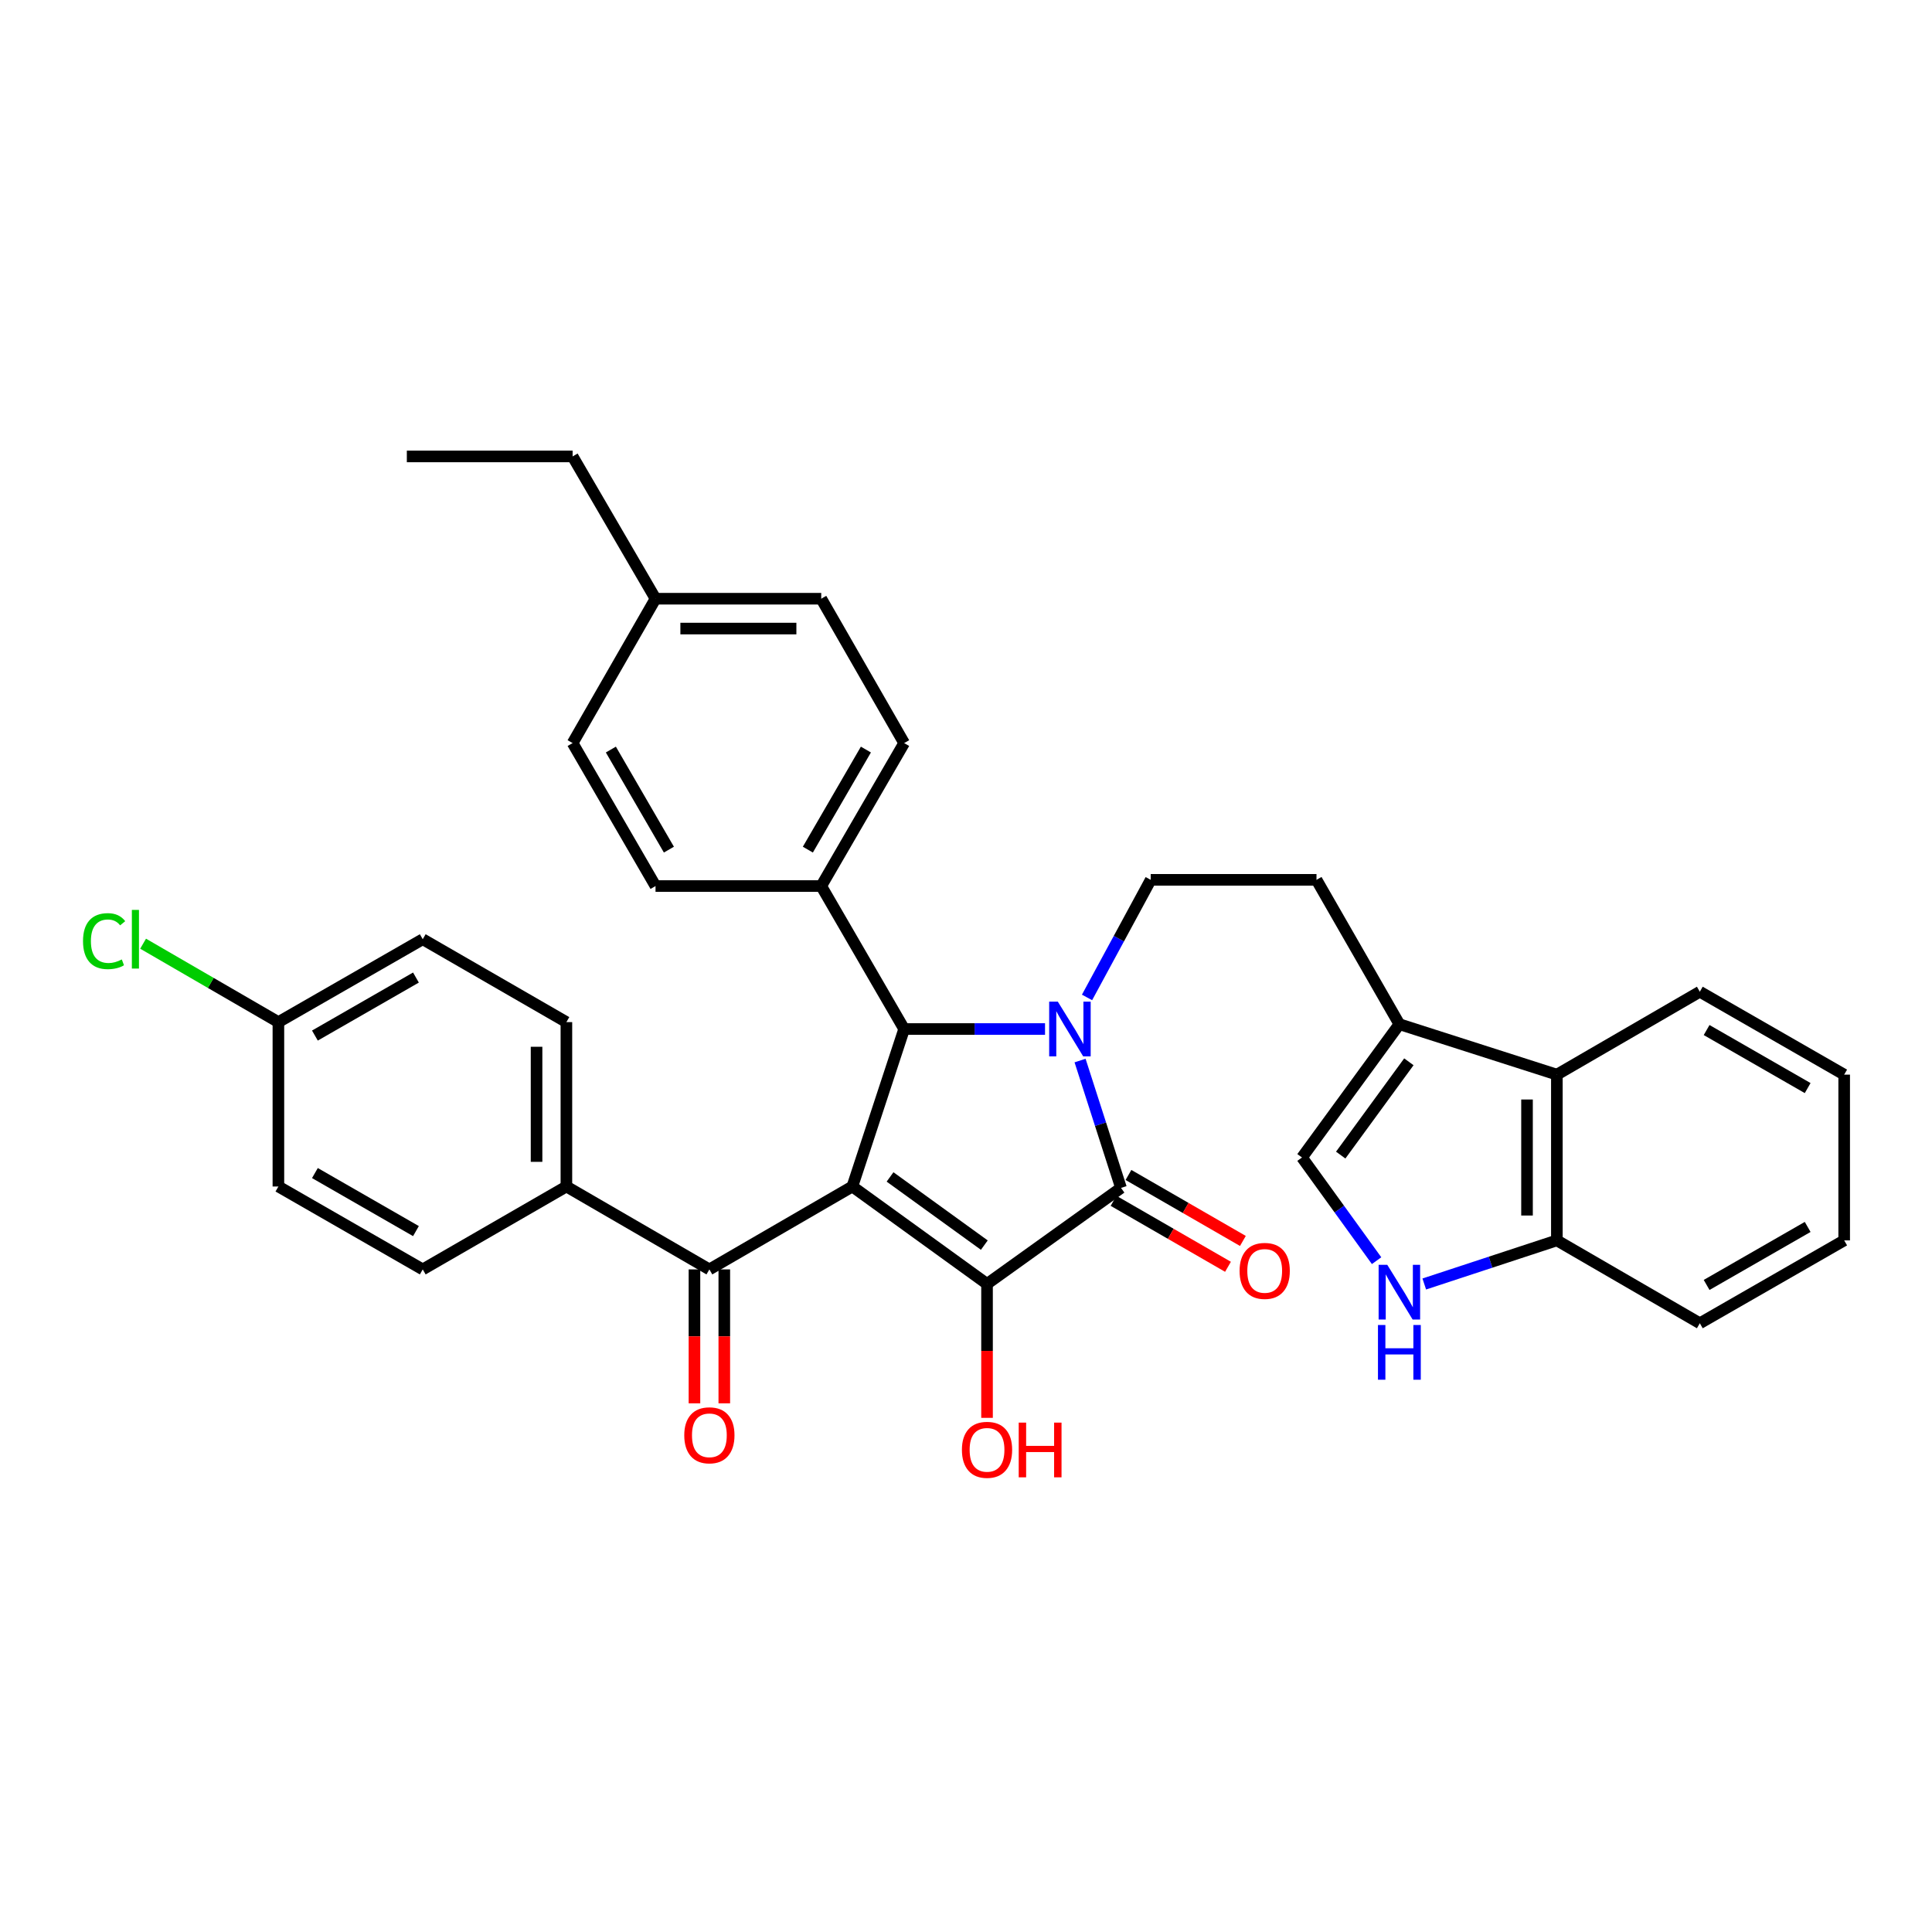<?xml version='1.0' encoding='iso-8859-1'?>
<svg version='1.1' baseProfile='full'
              xmlns='http://www.w3.org/2000/svg'
                      xmlns:rdkit='http://www.rdkit.org/xml'
                      xmlns:xlink='http://www.w3.org/1999/xlink'
                  xml:space='preserve'
width='1000px' height='1000px' viewBox='0 0 1000 1000'>
<!-- END OF HEADER -->
<rect style='opacity:1.0;fill:#FFFFFF;stroke:none' width='1000' height='1000' x='0' y='0'> </rect>
<path class='bond-1' d='M 441.178,614.131 L 510.885,664.547' style='fill:none;fill-rule:evenodd;stroke:#000000;stroke-width:6px;stroke-linecap:butt;stroke-linejoin:miter;stroke-opacity:1' />
<path class='bond-1' d='M 460.687,609.177 L 509.482,644.468' style='fill:none;fill-rule:evenodd;stroke:#000000;stroke-width:6px;stroke-linecap:butt;stroke-linejoin:miter;stroke-opacity:1' />
<path class='bond-3' d='M 441.178,614.131 L 467.987,532.624' style='fill:none;fill-rule:evenodd;stroke:#000000;stroke-width:6px;stroke-linecap:butt;stroke-linejoin:miter;stroke-opacity:1' />
<path class='bond-4' d='M 441.178,614.131 L 367.172,657.047' style='fill:none;fill-rule:evenodd;stroke:#000000;stroke-width:6px;stroke-linecap:butt;stroke-linejoin:miter;stroke-opacity:1' />
<path class='bond-0' d='M 540.907,532.624 L 504.447,532.624' style='fill:none;fill-rule:evenodd;stroke:#0000FF;stroke-width:6px;stroke-linecap:butt;stroke-linejoin:miter;stroke-opacity:1' />
<path class='bond-0' d='M 504.447,532.624 L 467.987,532.624' style='fill:none;fill-rule:evenodd;stroke:#000000;stroke-width:6px;stroke-linecap:butt;stroke-linejoin:miter;stroke-opacity:1' />
<path class='bond-7' d='M 562.649,516.269 L 579.129,485.835' style='fill:none;fill-rule:evenodd;stroke:#0000FF;stroke-width:6px;stroke-linecap:butt;stroke-linejoin:miter;stroke-opacity:1' />
<path class='bond-7' d='M 579.129,485.835 L 595.61,455.4' style='fill:none;fill-rule:evenodd;stroke:#000000;stroke-width:6px;stroke-linecap:butt;stroke-linejoin:miter;stroke-opacity:1' />
<path class='bond-34' d='M 559.04,548.944 L 569.636,581.898' style='fill:none;fill-rule:evenodd;stroke:#0000FF;stroke-width:6px;stroke-linecap:butt;stroke-linejoin:miter;stroke-opacity:1' />
<path class='bond-34' d='M 569.636,581.898 L 580.232,614.852' style='fill:none;fill-rule:evenodd;stroke:#000000;stroke-width:6px;stroke-linecap:butt;stroke-linejoin:miter;stroke-opacity:1' />
<path class='bond-2' d='M 510.885,664.547 L 580.232,614.852' style='fill:none;fill-rule:evenodd;stroke:#000000;stroke-width:6px;stroke-linecap:butt;stroke-linejoin:miter;stroke-opacity:1' />
<path class='bond-16' d='M 510.885,664.547 L 510.885,699.213' style='fill:none;fill-rule:evenodd;stroke:#000000;stroke-width:6px;stroke-linecap:butt;stroke-linejoin:miter;stroke-opacity:1' />
<path class='bond-16' d='M 510.885,699.213 L 510.885,733.879' style='fill:none;fill-rule:evenodd;stroke:#FF0000;stroke-width:6px;stroke-linecap:butt;stroke-linejoin:miter;stroke-opacity:1' />
<path class='bond-12' d='M 576.374,621.543 L 605.989,638.617' style='fill:none;fill-rule:evenodd;stroke:#000000;stroke-width:6px;stroke-linecap:butt;stroke-linejoin:miter;stroke-opacity:1' />
<path class='bond-12' d='M 605.989,638.617 L 635.603,655.691' style='fill:none;fill-rule:evenodd;stroke:#FF0000;stroke-width:6px;stroke-linecap:butt;stroke-linejoin:miter;stroke-opacity:1' />
<path class='bond-12' d='M 584.09,608.161 L 613.704,625.235' style='fill:none;fill-rule:evenodd;stroke:#000000;stroke-width:6px;stroke-linecap:butt;stroke-linejoin:miter;stroke-opacity:1' />
<path class='bond-12' d='M 613.704,625.235 L 643.319,642.31' style='fill:none;fill-rule:evenodd;stroke:#FF0000;stroke-width:6px;stroke-linecap:butt;stroke-linejoin:miter;stroke-opacity:1' />
<path class='bond-10' d='M 467.987,532.624 L 425.071,458.618' style='fill:none;fill-rule:evenodd;stroke:#000000;stroke-width:6px;stroke-linecap:butt;stroke-linejoin:miter;stroke-opacity:1' />
<path class='bond-13' d='M 367.172,657.047 L 293.166,614.131' style='fill:none;fill-rule:evenodd;stroke:#000000;stroke-width:6px;stroke-linecap:butt;stroke-linejoin:miter;stroke-opacity:1' />
<path class='bond-15' d='M 359.449,657.047 L 359.449,691.704' style='fill:none;fill-rule:evenodd;stroke:#000000;stroke-width:6px;stroke-linecap:butt;stroke-linejoin:miter;stroke-opacity:1' />
<path class='bond-15' d='M 359.449,691.704 L 359.449,726.362' style='fill:none;fill-rule:evenodd;stroke:#FF0000;stroke-width:6px;stroke-linecap:butt;stroke-linejoin:miter;stroke-opacity:1' />
<path class='bond-15' d='M 374.895,657.047 L 374.895,691.704' style='fill:none;fill-rule:evenodd;stroke:#000000;stroke-width:6px;stroke-linecap:butt;stroke-linejoin:miter;stroke-opacity:1' />
<path class='bond-15' d='M 374.895,691.704 L 374.895,726.362' style='fill:none;fill-rule:evenodd;stroke:#FF0000;stroke-width:6px;stroke-linecap:butt;stroke-linejoin:miter;stroke-opacity:1' />
<path class='bond-5' d='M 712.523,652.518 L 693.219,625.816' style='fill:none;fill-rule:evenodd;stroke:#0000FF;stroke-width:6px;stroke-linecap:butt;stroke-linejoin:miter;stroke-opacity:1' />
<path class='bond-5' d='M 693.219,625.816 L 673.915,599.113' style='fill:none;fill-rule:evenodd;stroke:#000000;stroke-width:6px;stroke-linecap:butt;stroke-linejoin:miter;stroke-opacity:1' />
<path class='bond-37' d='M 737.199,664.591 L 771.514,653.306' style='fill:none;fill-rule:evenodd;stroke:#0000FF;stroke-width:6px;stroke-linecap:butt;stroke-linejoin:miter;stroke-opacity:1' />
<path class='bond-37' d='M 771.514,653.306 L 805.829,642.021' style='fill:none;fill-rule:evenodd;stroke:#000000;stroke-width:6px;stroke-linecap:butt;stroke-linejoin:miter;stroke-opacity:1' />
<path class='bond-6' d='M 724.314,530.127 L 681.416,455.4' style='fill:none;fill-rule:evenodd;stroke:#000000;stroke-width:6px;stroke-linecap:butt;stroke-linejoin:miter;stroke-opacity:1' />
<path class='bond-8' d='M 724.314,530.127 L 673.915,599.113' style='fill:none;fill-rule:evenodd;stroke:#000000;stroke-width:6px;stroke-linecap:butt;stroke-linejoin:miter;stroke-opacity:1' />
<path class='bond-8' d='M 729.227,549.587 L 693.948,597.878' style='fill:none;fill-rule:evenodd;stroke:#000000;stroke-width:6px;stroke-linecap:butt;stroke-linejoin:miter;stroke-opacity:1' />
<path class='bond-9' d='M 724.314,530.127 L 805.829,556.232' style='fill:none;fill-rule:evenodd;stroke:#000000;stroke-width:6px;stroke-linecap:butt;stroke-linejoin:miter;stroke-opacity:1' />
<path class='bond-14' d='M 595.61,455.4 L 681.416,455.4' style='fill:none;fill-rule:evenodd;stroke:#000000;stroke-width:6px;stroke-linecap:butt;stroke-linejoin:miter;stroke-opacity:1' />
<path class='bond-11' d='M 805.829,556.232 L 805.829,642.021' style='fill:none;fill-rule:evenodd;stroke:#000000;stroke-width:6px;stroke-linecap:butt;stroke-linejoin:miter;stroke-opacity:1' />
<path class='bond-11' d='M 790.383,569.1 L 790.383,629.152' style='fill:none;fill-rule:evenodd;stroke:#000000;stroke-width:6px;stroke-linecap:butt;stroke-linejoin:miter;stroke-opacity:1' />
<path class='bond-28' d='M 805.829,556.232 L 879.827,513.316' style='fill:none;fill-rule:evenodd;stroke:#000000;stroke-width:6px;stroke-linecap:butt;stroke-linejoin:miter;stroke-opacity:1' />
<path class='bond-17' d='M 425.071,458.618 L 467.987,384.62' style='fill:none;fill-rule:evenodd;stroke:#000000;stroke-width:6px;stroke-linecap:butt;stroke-linejoin:miter;stroke-opacity:1' />
<path class='bond-17' d='M 418.146,439.769 L 448.187,387.971' style='fill:none;fill-rule:evenodd;stroke:#000000;stroke-width:6px;stroke-linecap:butt;stroke-linejoin:miter;stroke-opacity:1' />
<path class='bond-18' d='M 425.071,458.618 L 339.3,458.618' style='fill:none;fill-rule:evenodd;stroke:#000000;stroke-width:6px;stroke-linecap:butt;stroke-linejoin:miter;stroke-opacity:1' />
<path class='bond-29' d='M 805.829,642.021 L 879.827,684.919' style='fill:none;fill-rule:evenodd;stroke:#000000;stroke-width:6px;stroke-linecap:butt;stroke-linejoin:miter;stroke-opacity:1' />
<path class='bond-19' d='M 293.166,614.131 L 293.166,529.046' style='fill:none;fill-rule:evenodd;stroke:#000000;stroke-width:6px;stroke-linecap:butt;stroke-linejoin:miter;stroke-opacity:1' />
<path class='bond-19' d='M 277.719,601.368 L 277.719,541.809' style='fill:none;fill-rule:evenodd;stroke:#000000;stroke-width:6px;stroke-linecap:butt;stroke-linejoin:miter;stroke-opacity:1' />
<path class='bond-20' d='M 293.166,614.131 L 218.808,657.047' style='fill:none;fill-rule:evenodd;stroke:#000000;stroke-width:6px;stroke-linecap:butt;stroke-linejoin:miter;stroke-opacity:1' />
<path class='bond-24' d='M 467.987,384.62 L 425.071,309.893' style='fill:none;fill-rule:evenodd;stroke:#000000;stroke-width:6px;stroke-linecap:butt;stroke-linejoin:miter;stroke-opacity:1' />
<path class='bond-25' d='M 339.3,458.618 L 296.384,384.62' style='fill:none;fill-rule:evenodd;stroke:#000000;stroke-width:6px;stroke-linecap:butt;stroke-linejoin:miter;stroke-opacity:1' />
<path class='bond-25' d='M 346.224,439.769 L 316.183,387.971' style='fill:none;fill-rule:evenodd;stroke:#000000;stroke-width:6px;stroke-linecap:butt;stroke-linejoin:miter;stroke-opacity:1' />
<path class='bond-22' d='M 293.166,529.046 L 218.808,486.147' style='fill:none;fill-rule:evenodd;stroke:#000000;stroke-width:6px;stroke-linecap:butt;stroke-linejoin:miter;stroke-opacity:1' />
<path class='bond-23' d='M 218.808,657.047 L 144.098,614.131' style='fill:none;fill-rule:evenodd;stroke:#000000;stroke-width:6px;stroke-linecap:butt;stroke-linejoin:miter;stroke-opacity:1' />
<path class='bond-23' d='M 215.295,637.215 L 162.998,607.174' style='fill:none;fill-rule:evenodd;stroke:#000000;stroke-width:6px;stroke-linecap:butt;stroke-linejoin:miter;stroke-opacity:1' />
<path class='bond-21' d='M 144.098,529.046 L 144.098,614.131' style='fill:none;fill-rule:evenodd;stroke:#000000;stroke-width:6px;stroke-linecap:butt;stroke-linejoin:miter;stroke-opacity:1' />
<path class='bond-27' d='M 144.098,529.046 L 109.084,508.75' style='fill:none;fill-rule:evenodd;stroke:#000000;stroke-width:6px;stroke-linecap:butt;stroke-linejoin:miter;stroke-opacity:1' />
<path class='bond-27' d='M 109.084,508.75 L 74.07,488.454' style='fill:none;fill-rule:evenodd;stroke:#00CC00;stroke-width:6px;stroke-linecap:butt;stroke-linejoin:miter;stroke-opacity:1' />
<path class='bond-35' d='M 144.098,529.046 L 218.808,486.147' style='fill:none;fill-rule:evenodd;stroke:#000000;stroke-width:6px;stroke-linecap:butt;stroke-linejoin:miter;stroke-opacity:1' />
<path class='bond-35' d='M 162.996,536.007 L 215.293,505.978' style='fill:none;fill-rule:evenodd;stroke:#000000;stroke-width:6px;stroke-linecap:butt;stroke-linejoin:miter;stroke-opacity:1' />
<path class='bond-36' d='M 425.071,309.893 L 339.3,309.893' style='fill:none;fill-rule:evenodd;stroke:#000000;stroke-width:6px;stroke-linecap:butt;stroke-linejoin:miter;stroke-opacity:1' />
<path class='bond-36' d='M 412.205,325.34 L 352.165,325.34' style='fill:none;fill-rule:evenodd;stroke:#000000;stroke-width:6px;stroke-linecap:butt;stroke-linejoin:miter;stroke-opacity:1' />
<path class='bond-26' d='M 296.384,384.62 L 339.3,309.893' style='fill:none;fill-rule:evenodd;stroke:#000000;stroke-width:6px;stroke-linecap:butt;stroke-linejoin:miter;stroke-opacity:1' />
<path class='bond-30' d='M 339.3,309.893 L 296.384,236.247' style='fill:none;fill-rule:evenodd;stroke:#000000;stroke-width:6px;stroke-linecap:butt;stroke-linejoin:miter;stroke-opacity:1' />
<path class='bond-32' d='M 879.827,513.316 L 954.545,556.232' style='fill:none;fill-rule:evenodd;stroke:#000000;stroke-width:6px;stroke-linecap:butt;stroke-linejoin:miter;stroke-opacity:1' />
<path class='bond-32' d='M 883.341,533.148 L 935.644,563.189' style='fill:none;fill-rule:evenodd;stroke:#000000;stroke-width:6px;stroke-linecap:butt;stroke-linejoin:miter;stroke-opacity:1' />
<path class='bond-38' d='M 879.827,684.919 L 954.545,642.021' style='fill:none;fill-rule:evenodd;stroke:#000000;stroke-width:6px;stroke-linecap:butt;stroke-linejoin:miter;stroke-opacity:1' />
<path class='bond-38' d='M 883.344,665.089 L 935.647,635.06' style='fill:none;fill-rule:evenodd;stroke:#000000;stroke-width:6px;stroke-linecap:butt;stroke-linejoin:miter;stroke-opacity:1' />
<path class='bond-31' d='M 296.384,236.247 L 210.578,236.247' style='fill:none;fill-rule:evenodd;stroke:#000000;stroke-width:6px;stroke-linecap:butt;stroke-linejoin:miter;stroke-opacity:1' />
<path class='bond-33' d='M 954.545,556.232 L 954.545,642.021' style='fill:none;fill-rule:evenodd;stroke:#000000;stroke-width:6px;stroke-linecap:butt;stroke-linejoin:miter;stroke-opacity:1' />
<path  class='atom-1' d='M 547.533 518.464
L 556.813 533.464
Q 557.733 534.944, 559.213 537.624
Q 560.693 540.304, 560.773 540.464
L 560.773 518.464
L 564.533 518.464
L 564.533 546.784
L 560.653 546.784
L 550.693 530.384
Q 549.533 528.464, 548.293 526.264
Q 547.093 524.064, 546.733 523.384
L 546.733 546.784
L 543.053 546.784
L 543.053 518.464
L 547.533 518.464
' fill='#0000FF'/>
<path  class='atom-6' d='M 718.054 654.669
L 727.334 669.669
Q 728.254 671.149, 729.734 673.829
Q 731.214 676.509, 731.294 676.669
L 731.294 654.669
L 735.054 654.669
L 735.054 682.989
L 731.174 682.989
L 721.214 666.589
Q 720.054 664.669, 718.814 662.469
Q 717.614 660.269, 717.254 659.589
L 717.254 682.989
L 713.574 682.989
L 713.574 654.669
L 718.054 654.669
' fill='#0000FF'/>
<path  class='atom-6' d='M 713.234 685.821
L 717.074 685.821
L 717.074 697.861
L 731.554 697.861
L 731.554 685.821
L 735.394 685.821
L 735.394 714.141
L 731.554 714.141
L 731.554 701.061
L 717.074 701.061
L 717.074 714.141
L 713.234 714.141
L 713.234 685.821
' fill='#0000FF'/>
<path  class='atom-13' d='M 641.607 657.813
Q 641.607 651.013, 644.967 647.213
Q 648.327 643.413, 654.607 643.413
Q 660.887 643.413, 664.247 647.213
Q 667.607 651.013, 667.607 657.813
Q 667.607 664.693, 664.207 668.613
Q 660.807 672.493, 654.607 672.493
Q 648.367 672.493, 644.967 668.613
Q 641.607 664.733, 641.607 657.813
M 654.607 669.293
Q 658.927 669.293, 661.247 666.413
Q 663.607 663.493, 663.607 657.813
Q 663.607 652.253, 661.247 649.453
Q 658.927 646.613, 654.607 646.613
Q 650.287 646.613, 647.927 649.413
Q 645.607 652.213, 645.607 657.813
Q 645.607 663.533, 647.927 666.413
Q 650.287 669.293, 654.607 669.293
' fill='#FF0000'/>
<path  class='atom-16' d='M 354.172 742.907
Q 354.172 736.107, 357.532 732.307
Q 360.892 728.507, 367.172 728.507
Q 373.452 728.507, 376.812 732.307
Q 380.172 736.107, 380.172 742.907
Q 380.172 749.787, 376.772 753.707
Q 373.372 757.587, 367.172 757.587
Q 360.932 757.587, 357.532 753.707
Q 354.172 749.827, 354.172 742.907
M 367.172 754.387
Q 371.492 754.387, 373.812 751.507
Q 376.172 748.587, 376.172 742.907
Q 376.172 737.347, 373.812 734.547
Q 371.492 731.707, 367.172 731.707
Q 362.852 731.707, 360.492 734.507
Q 358.172 737.307, 358.172 742.907
Q 358.172 748.627, 360.492 751.507
Q 362.852 754.387, 367.172 754.387
' fill='#FF0000'/>
<path  class='atom-17' d='M 497.885 750.424
Q 497.885 743.624, 501.245 739.824
Q 504.605 736.024, 510.885 736.024
Q 517.165 736.024, 520.525 739.824
Q 523.885 743.624, 523.885 750.424
Q 523.885 757.304, 520.485 761.224
Q 517.085 765.104, 510.885 765.104
Q 504.645 765.104, 501.245 761.224
Q 497.885 757.344, 497.885 750.424
M 510.885 761.904
Q 515.205 761.904, 517.525 759.024
Q 519.885 756.104, 519.885 750.424
Q 519.885 744.864, 517.525 742.064
Q 515.205 739.224, 510.885 739.224
Q 506.565 739.224, 504.205 742.024
Q 501.885 744.824, 501.885 750.424
Q 501.885 756.144, 504.205 759.024
Q 506.565 761.904, 510.885 761.904
' fill='#FF0000'/>
<path  class='atom-17' d='M 527.285 736.344
L 531.125 736.344
L 531.125 748.384
L 545.605 748.384
L 545.605 736.344
L 549.445 736.344
L 549.445 764.664
L 545.605 764.664
L 545.605 751.584
L 531.125 751.584
L 531.125 764.664
L 527.285 764.664
L 527.285 736.344
' fill='#FF0000'/>
<path  class='atom-28' d='M 42.971 487.127
Q 42.971 480.087, 46.251 476.407
Q 49.571 472.687, 55.851 472.687
Q 61.691 472.687, 64.811 476.807
L 62.171 478.967
Q 59.891 475.967, 55.851 475.967
Q 51.571 475.967, 49.291 478.847
Q 47.051 481.687, 47.051 487.127
Q 47.051 492.727, 49.371 495.607
Q 51.731 498.487, 56.291 498.487
Q 59.411 498.487, 63.051 496.607
L 64.171 499.607
Q 62.691 500.567, 60.451 501.127
Q 58.211 501.687, 55.731 501.687
Q 49.571 501.687, 46.251 497.927
Q 42.971 494.167, 42.971 487.127
' fill='#00CC00'/>
<path  class='atom-28' d='M 68.251 470.967
L 71.931 470.967
L 71.931 501.327
L 68.251 501.327
L 68.251 470.967
' fill='#00CC00'/>
</svg>
